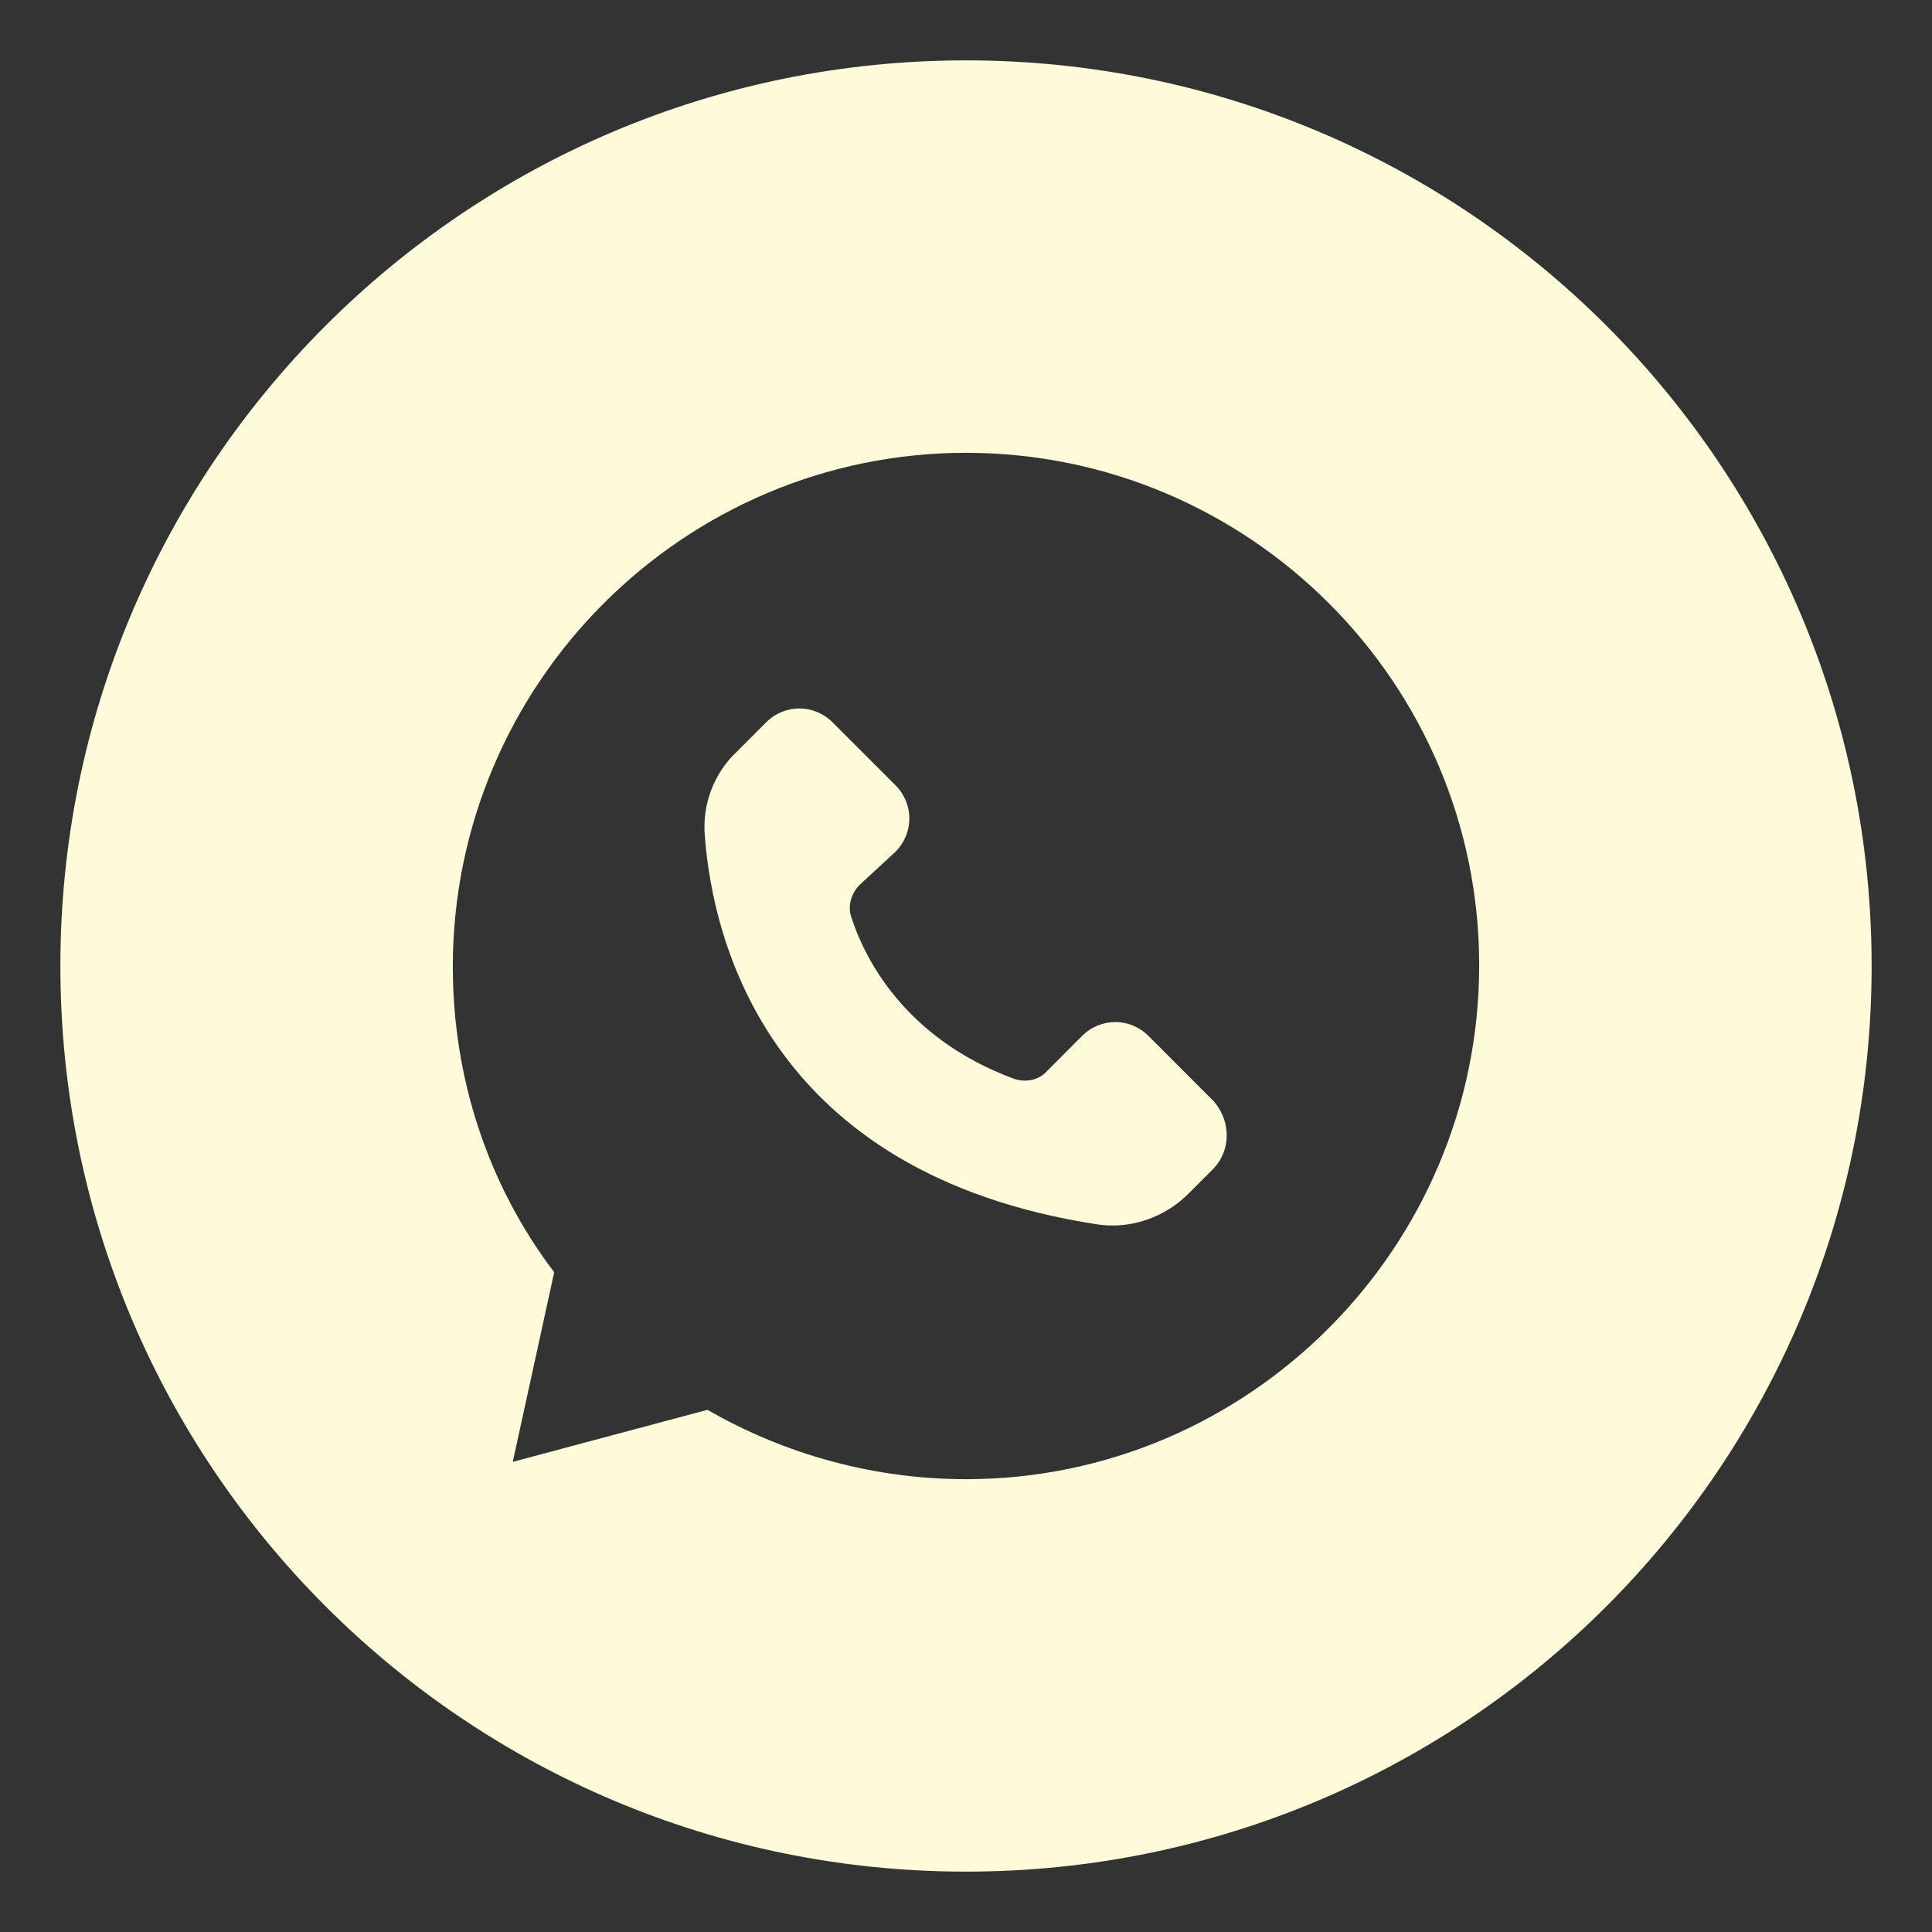 <?xml version="1.0" encoding="UTF-8"?> <svg xmlns="http://www.w3.org/2000/svg" viewBox="0 0 32.00 32.00" data-guides="{&quot;vertical&quot;:[],&quot;horizontal&quot;:[]}"><rect x="0" y="0" width="32.00" height="32.00" fill="#333333" stroke="none"/><path fill="#FDFBDA" stroke="none" fill-opacity="1" stroke-width="1" stroke-opacity="1" id="tSvg3501e41bf0" title="Path 3" d="M16 1C24.284 1 31 7.716 31 16C31 24.284 24.284 31 16 31C7.716 31 1 24.284 1 16C1 7.716 7.716 1 16 1ZM16 7.5C11.32 7.5 7.5 11.325 7.5 16.012C7.5 17.847 8.075 19.615 9.179 21.073C8.95 22.12 8.722 23.166 8.493 24.213C9.568 23.925 10.643 23.638 11.718 23.351C13.02 24.102 14.5 24.5 16 24.5C20.68 24.5 24.5 20.675 24.5 15.988C24.5 11.302 20.68 7.5 16 7.5ZM12.688 11.966C12.997 11.657 13.483 11.657 13.792 11.966C14.138 12.312 14.484 12.658 14.83 13.004C15.139 13.313 15.139 13.8 14.83 14.109C14.631 14.294 14.432 14.478 14.233 14.662C14.101 14.795 14.035 15.016 14.101 15.192C14.299 15.812 14.94 17.182 16.794 17.868C16.992 17.935 17.214 17.891 17.347 17.735C17.538 17.544 17.73 17.352 17.921 17.16C18.23 16.851 18.716 16.851 19.024 17.16C19.385 17.521 19.746 17.882 20.106 18.243C20.393 18.576 20.393 19.062 20.084 19.371C19.951 19.504 19.819 19.637 19.686 19.77C19.289 20.168 18.716 20.366 18.164 20.278C12.733 19.438 11.806 15.592 11.674 13.845C11.63 13.315 11.828 12.805 12.203 12.451C12.365 12.289 12.527 12.128 12.688 11.966Z"></path><defs></defs></svg> 